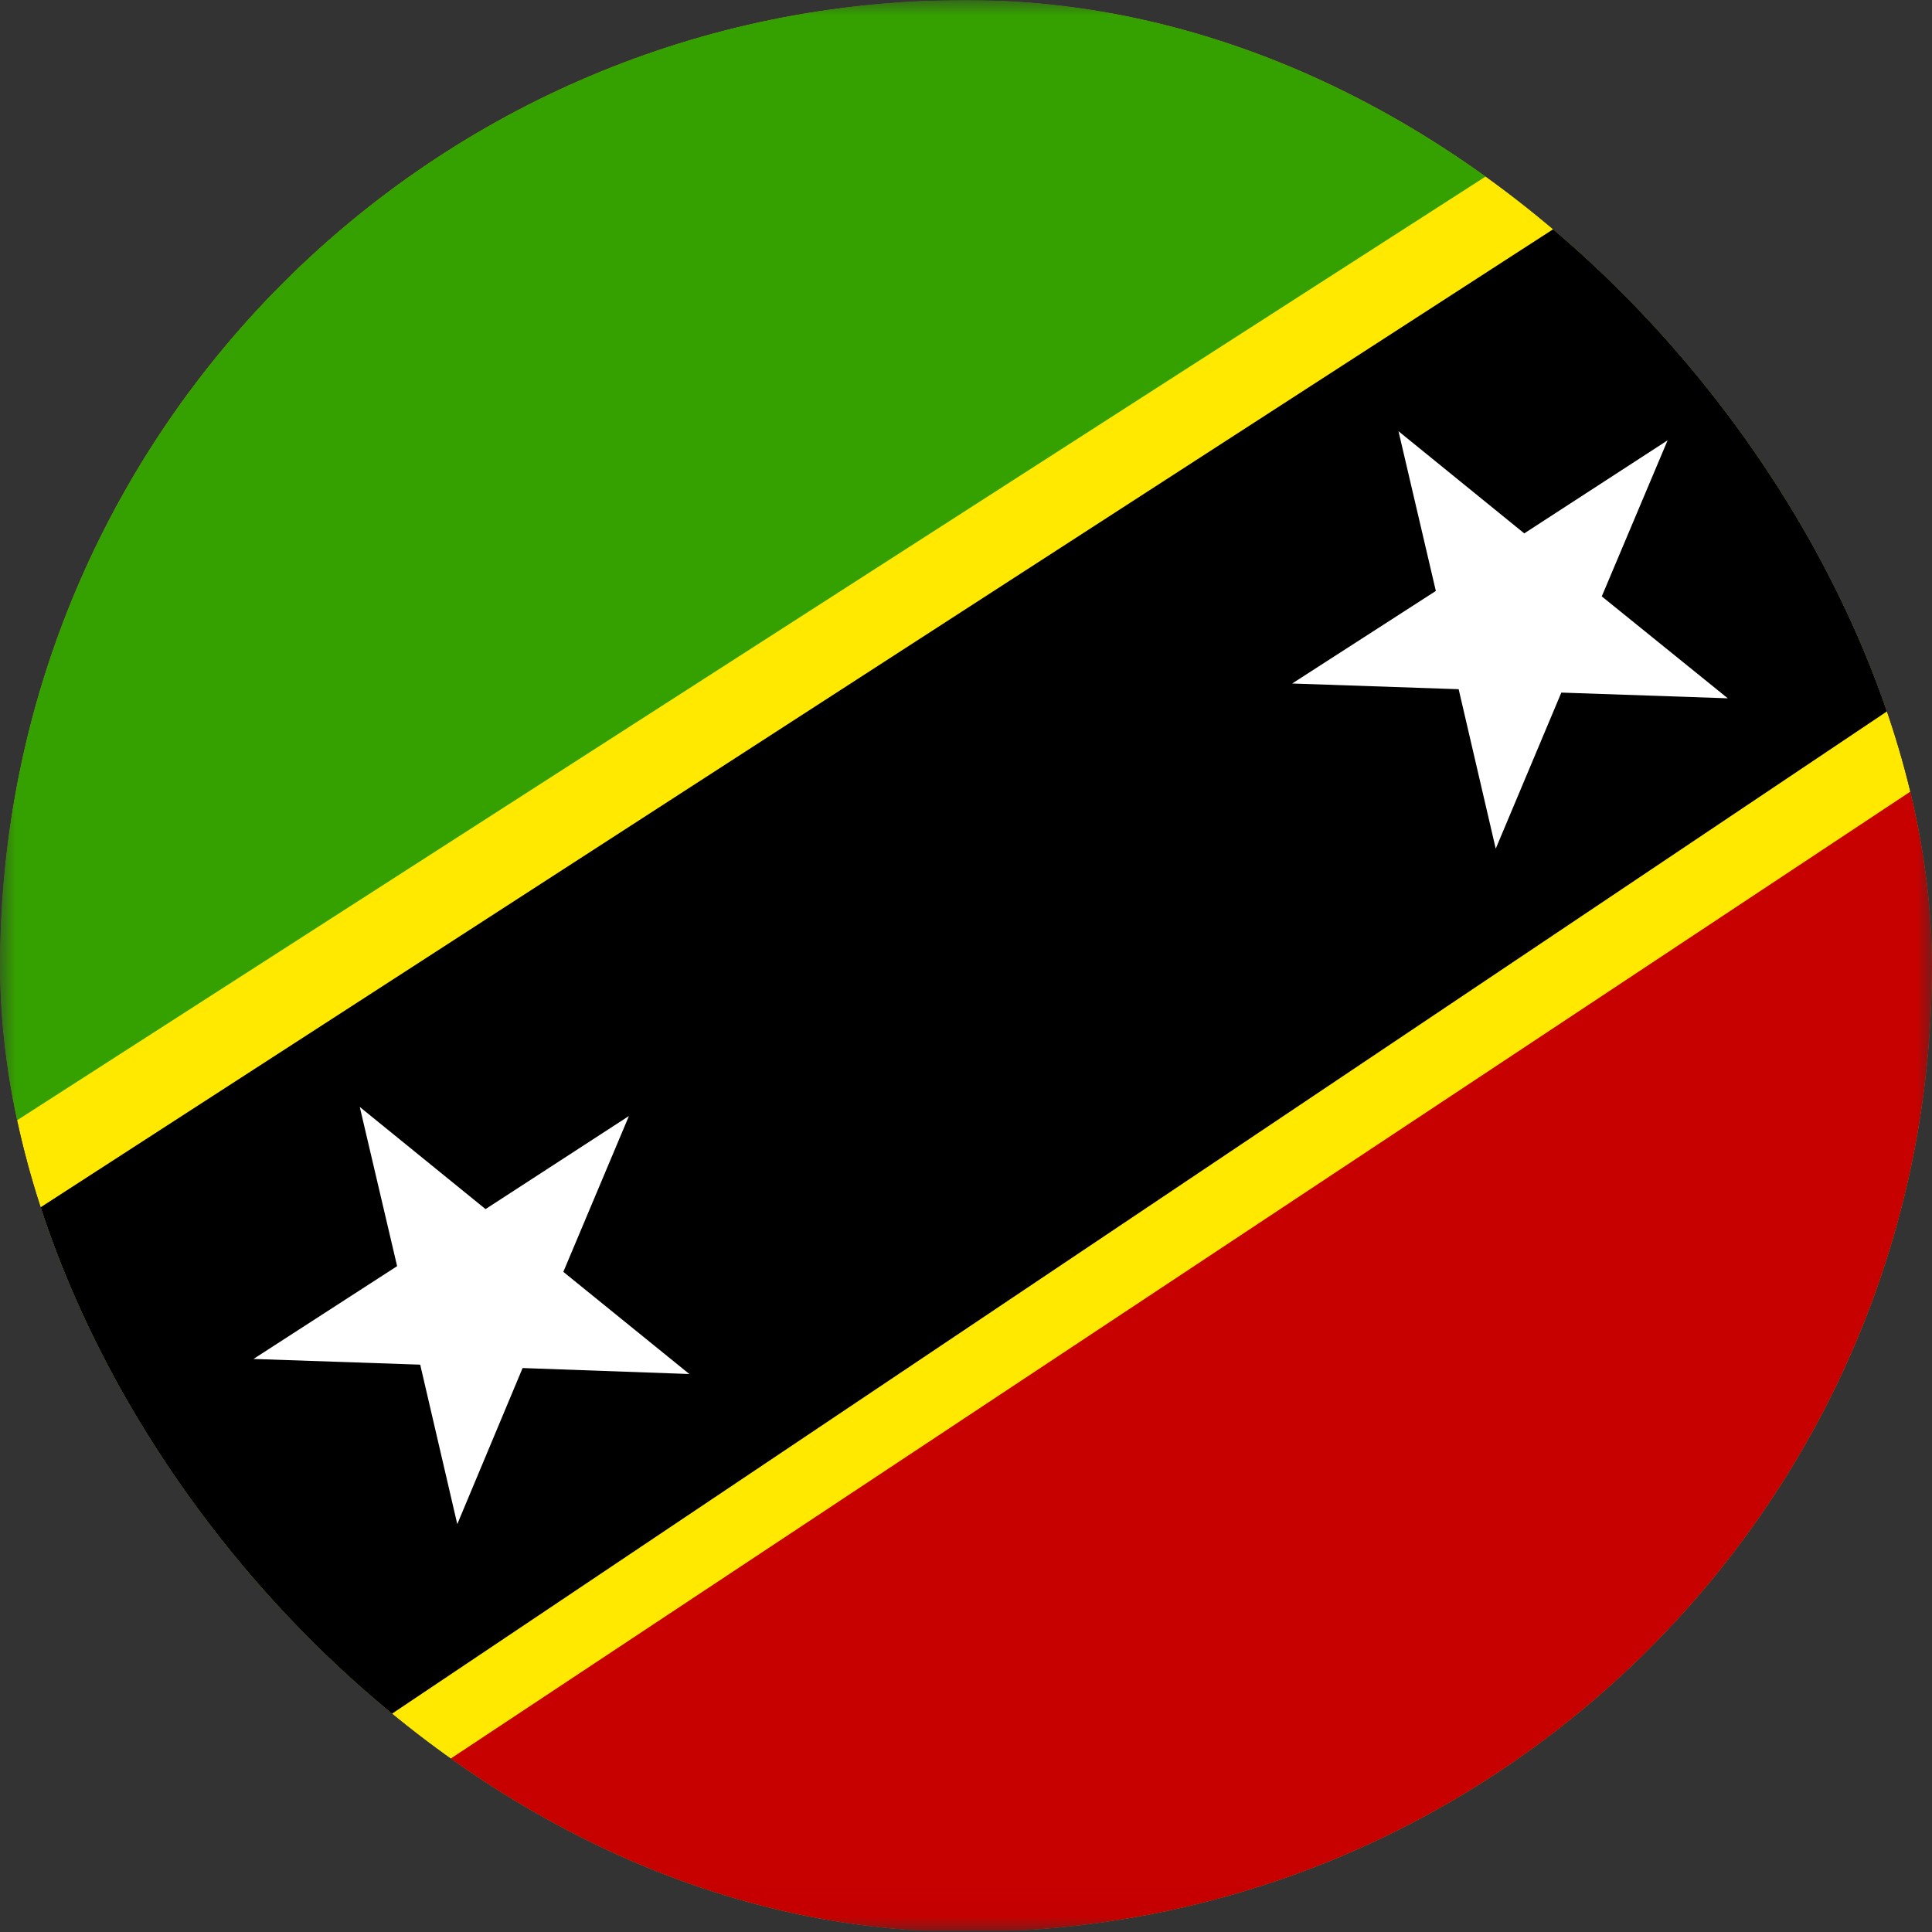<svg width="64" height="64" viewBox="0 0 64 64" fill="none" xmlns="http://www.w3.org/2000/svg">
<rect x="0" y="0" width="64" height="64" fill="#333333" stroke="none"/>
<g clip-path="url(#clip0_1079_50303)">
<mask id="mask0_1079_50303" style="mask-type:luminance" maskUnits="userSpaceOnUse" x="0" y="0" width="65" height="64">
<path d="M0.005 0H64.003V63.99H0.005V0Z" fill="white"/>
</mask>
<g mask="url(#mask0_1079_50303)">
<path fill-rule="evenodd" clip-rule="evenodd" d="M-13.48 0.027H78.725V63.931H-13.48V0.027Z" fill="#FFE900"/>
<path fill-rule="evenodd" clip-rule="evenodd" d="M-13.523 0.027L-13.42 46.099L58.326 -0.008L-13.523 0.027Z" fill="#35A100"/>
<path fill-rule="evenodd" clip-rule="evenodd" d="M78.837 63.93L78.674 16.027L6.301 63.972L78.837 63.938V63.93Z" fill="#C70000"/>
<path fill-rule="evenodd" clip-rule="evenodd" d="M-13.48 49.579L-13.42 64L2.238 63.974L78.708 12.705L78.622 0.165L63.153 0.027L-13.48 49.579Z" fill="#000001"/>
<path fill-rule="evenodd" clip-rule="evenodd" d="M57.235 23.132L51.721 22.943L49.548 28.114L48.32 22.831L42.805 22.642L47.564 19.576L46.327 14.285L50.493 17.669L55.242 14.586L53.061 19.756L57.235 23.132ZM22.835 45.516L17.312 45.318L15.148 50.489L13.92 45.206L8.397 45.017L13.155 41.943L11.918 36.669L16.084 40.053L20.834 36.969L18.661 42.132L22.835 45.516Z" fill="white"/>
</g>
</g>
<defs>
<clipPath id="clip0_1079_50303">
<rect width="64" height="64" rx="32" fill="white"/>
</clipPath>
</defs>
</svg>
